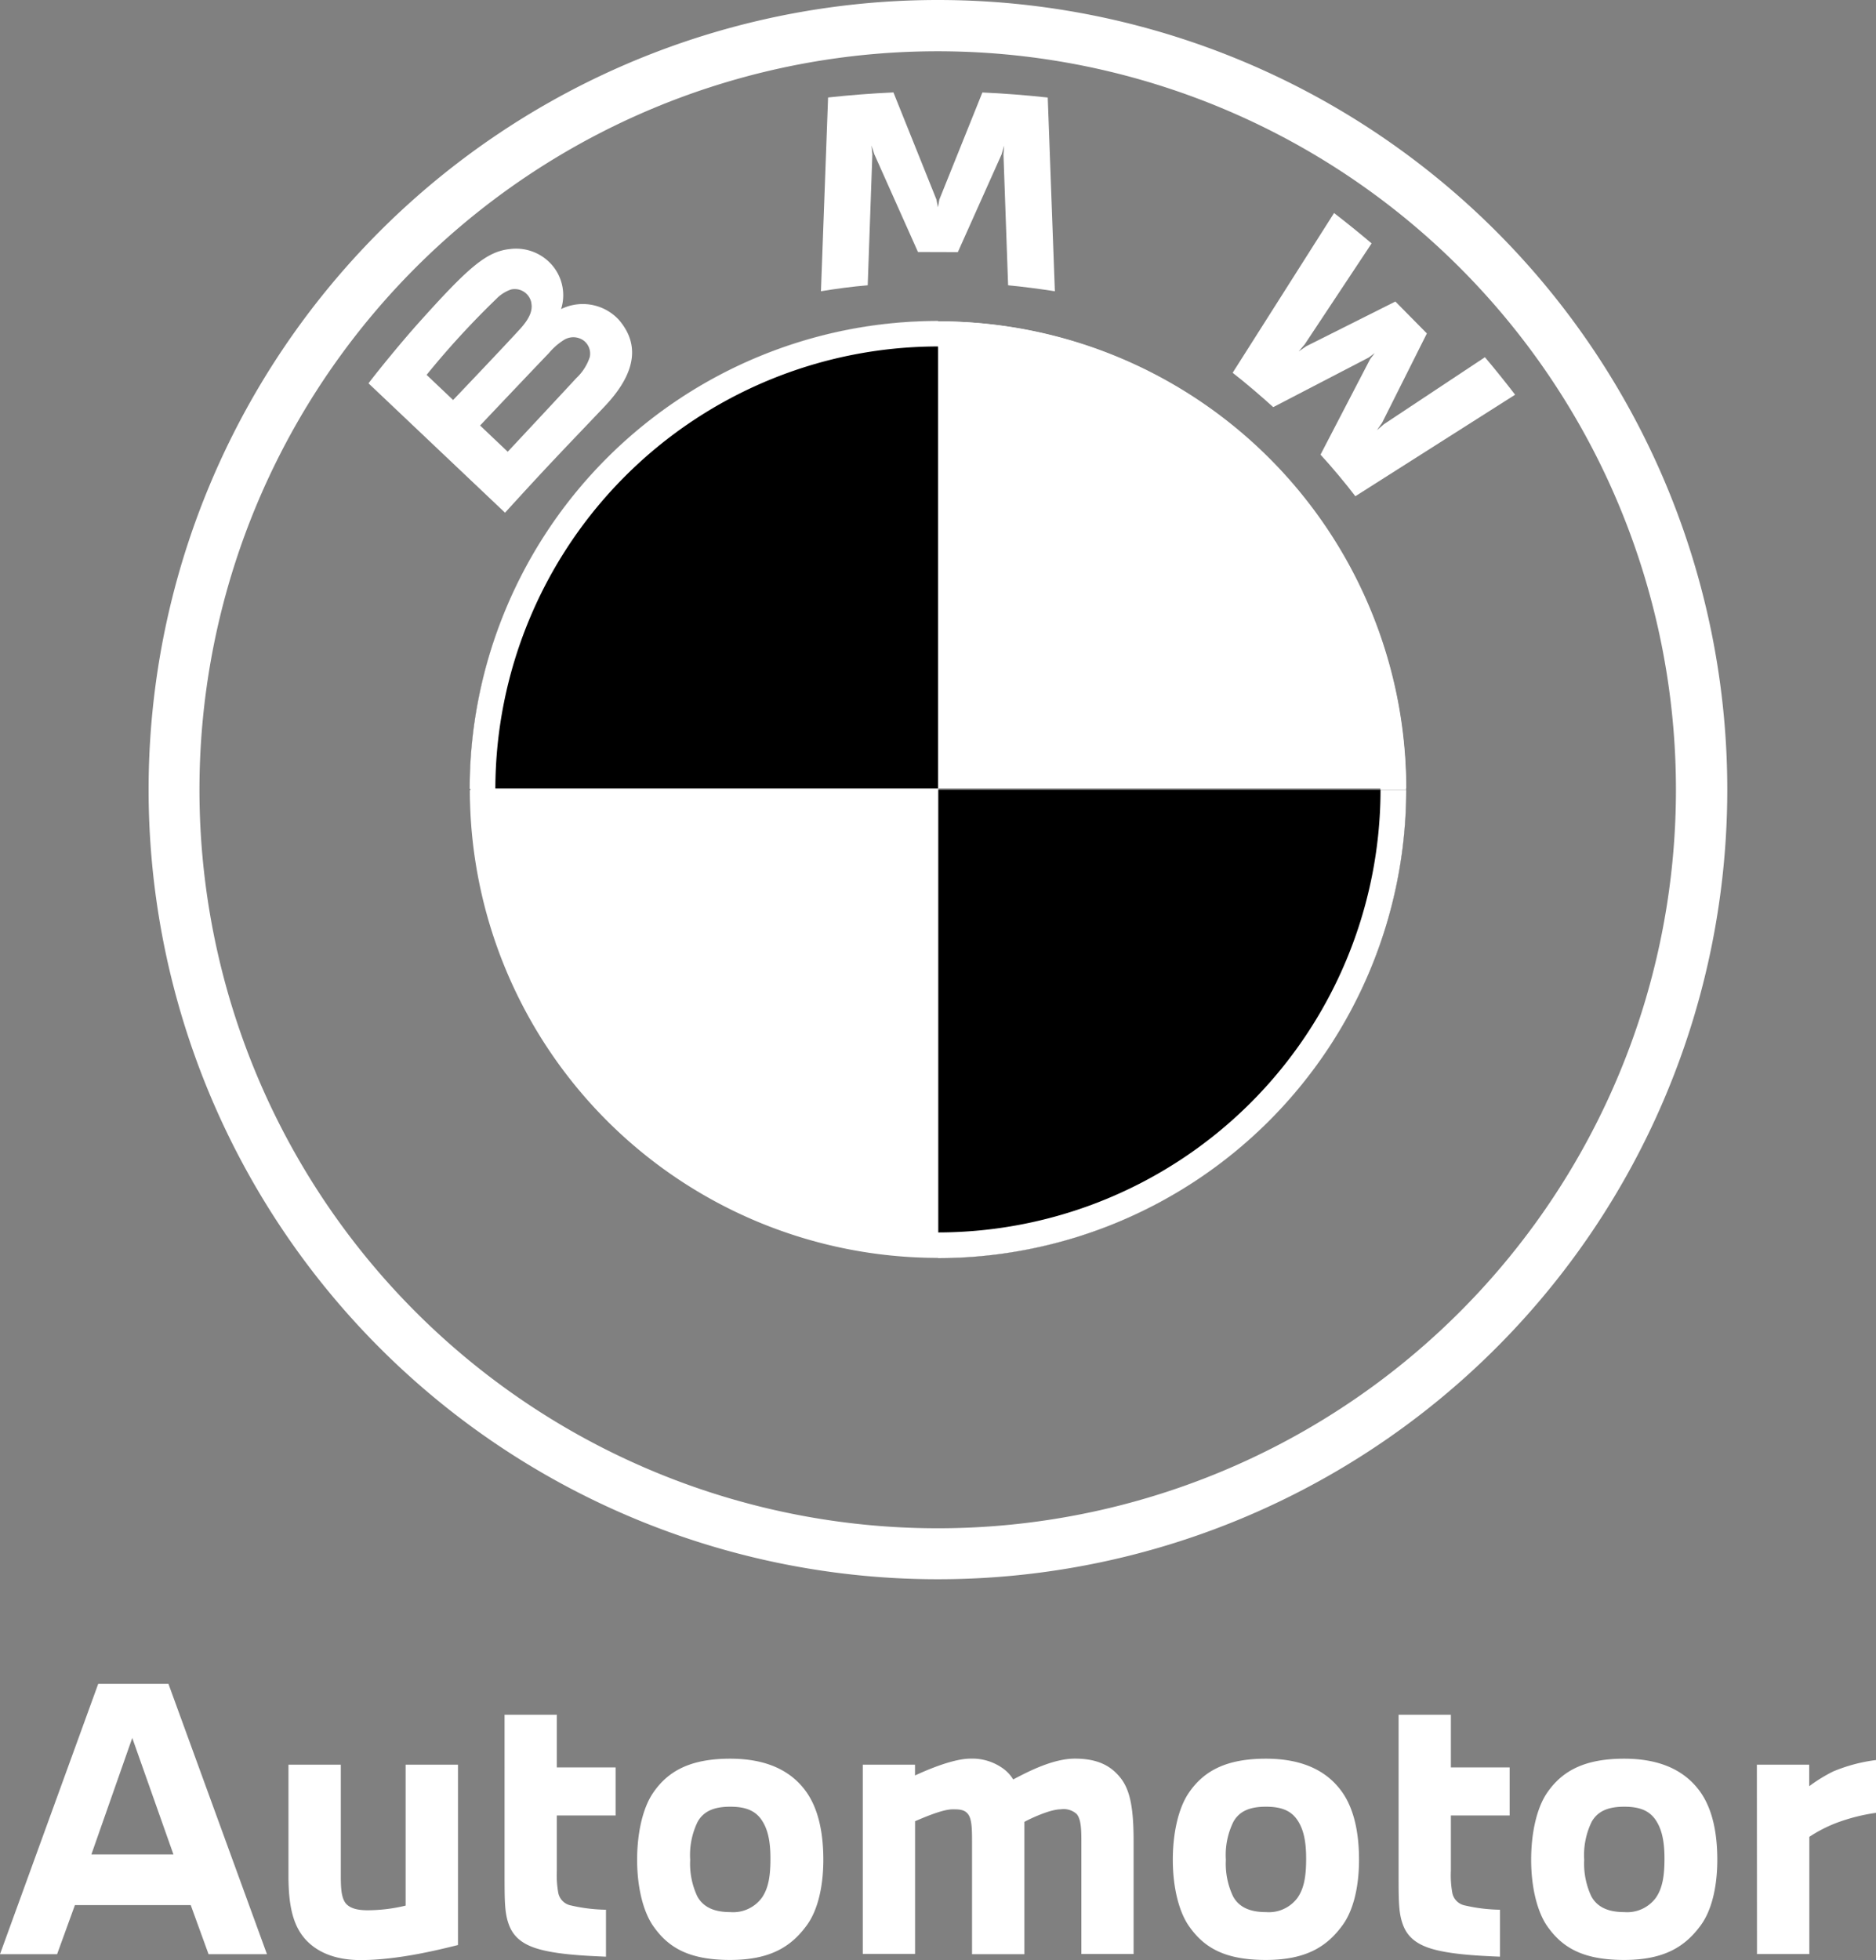 <?xml version="1.0" encoding="UTF-8"?> <svg xmlns="http://www.w3.org/2000/svg" viewBox="0 0 315.74 329.77"><rect x="0" y="0" width="315.74" height="329.77" fill="#808080" stroke="none"/><defs><style>.cls-1{fill:#fff;}</style></defs><g id="Capa_2" data-name="Capa 2"><g id="Capa_1-2" data-name="Capa 1"><g id="Capa_2-2" data-name="Capa 2"><g id="Capa_1-2-2" data-name="Capa 1-2"><path class="cls-1" d="M16.53,283.3H28.35l16.58,45.48H35.1l-3-8.26H12.61l-3,8.26H0ZM15.38,312H29.19l-6.93-19.6Z"></path><path class="cls-1" d="M48.55,315.63V296.9h8.81v18.28c0,2.11,0,4,.84,5.06.73.85,2,1.15,3.68,1.15a27.52,27.52,0,0,0,6.39-.78V296.9h8.81v30.34c-3.38.84-10.19,2.53-16.4,2.53-4.53,0-7.42-1.5-9.17-3.37C49.52,324.25,48.55,321.18,48.55,315.63Z"></path><path class="cls-1" d="M84.92,288.49h8.8v8.87h9.89v8.08H93.72v9.29a16.64,16.64,0,0,0,.24,3.73,2.69,2.69,0,0,0,2.12,2.12,28,28,0,0,0,5.91.72v7.9c-4.59-.18-8.81-.48-11.7-1.39-2.66-.84-3.92-2.17-4.59-3.86-.78-2-.78-4-.78-8.8Z"></path><path class="cls-1" d="M107.23,312.9c0-4.41.91-8.63,2.66-11.22,2.53-3.74,6.33-5.79,13-5.79,6.28,0,10.32,2.11,12.79,5.55,2.11,2.95,2.89,7.05,2.89,11.46s-.9,8.44-2.77,11c-2.59,3.56-6.09,5.85-12.91,5.85s-10.31-2-12.84-5.55C108.32,321.84,107.23,317.68,107.23,312.9Zm8.93,0a12.9,12.9,0,0,0,1.2,6.15c1.09,2,3.14,2.65,5.55,2.65a6,6,0,0,0,5.31-2.41c1.09-1.57,1.45-3.56,1.45-6.58,0-2.71-.36-4.94-1.57-6.63-1.09-1.51-2.71-2.11-5.19-2.11s-4.4.6-5.49,2.53a12.75,12.75,0,0,0-1.26,6.4Z"></path><path class="cls-1" d="M154,296.9v1.81c1.45-.66,6.21-2.83,9.35-2.83a8.84,8.84,0,0,1,5.67,1.81,6.41,6.41,0,0,1,1.51,1.69c2.53-1.33,6.69-3.5,10.37-3.5,3,0,5.31.72,7.06,2.53,2,2,2.83,4.83,2.83,11.28v19.06H182V310.14c0-2.11,0-4-.79-4.94a3.27,3.27,0,0,0-2.71-.79c-1.75,0-5,1.51-6.09,2.11v22.26H163.6V310.14c0-2.11,0-3.92-.6-4.82s-1.57-.91-2.66-.91c-1.69,0-4.76,1.33-6.33,2v22.32h-8.8V296.9Z"></path><path class="cls-1" d="M197.39,312.9c0-4.41.91-8.63,2.66-11.22,2.53-3.74,6.33-5.79,13-5.79,6.28,0,10.32,2.11,12.79,5.55,2.11,2.95,2.89,7.05,2.89,11.46s-.9,8.44-2.77,11c-2.59,3.56-6.09,5.85-12.91,5.85s-10.31-2-12.84-5.55C198.48,321.84,197.39,317.68,197.39,312.9Zm8.93,0a12.79,12.79,0,0,0,1.21,6.15c1.08,2,3.13,2.65,5.54,2.65a6,6,0,0,0,5.31-2.41c1.09-1.57,1.45-3.56,1.45-6.58,0-2.71-.36-4.94-1.57-6.63-1.09-1.51-2.71-2.11-5.19-2.11s-4.4.6-5.48,2.53A12.65,12.65,0,0,0,206.32,312.9Z"></path><path class="cls-1" d="M235.39,288.49h8.8v8.87h9.89v8.08h-9.89v9.29a16.64,16.64,0,0,0,.24,3.73,2.68,2.68,0,0,0,2.11,2.12,28,28,0,0,0,5.91.72v7.9c-4.58-.18-8.8-.48-11.7-1.39-2.65-.84-3.92-2.17-4.58-3.86-.78-2-.78-4-.78-8.8Z"></path><path class="cls-1" d="M257.7,312.9c0-4.41.9-8.63,2.65-11.22,2.54-3.74,6.34-5.79,13-5.79,6.27,0,10.31,2.11,12.79,5.55,2.11,2.95,2.89,7.05,2.89,11.46s-.9,8.44-2.77,11c-2.6,3.56-6.09,5.85-12.91,5.85s-10.31-2-12.85-5.55C258.79,321.84,257.7,317.68,257.7,312.9Zm8.93,0a12.9,12.9,0,0,0,1.2,6.15c1.09,2,3.14,2.65,5.55,2.65a6,6,0,0,0,5.31-2.41c1.08-1.57,1.45-3.56,1.45-6.58,0-2.71-.37-4.94-1.57-6.63-1.09-1.51-2.72-2.11-5.19-2.11s-4.4.6-5.49,2.53A12.75,12.75,0,0,0,266.63,312.9Z"></path><path class="cls-1" d="M295.69,296.9h8.81v3.62a26.57,26.57,0,0,1,4-2.47,27.48,27.48,0,0,1,7.24-1.93V305a31.5,31.5,0,0,0-6.94,1.8,23.89,23.89,0,0,0-4.28,2.24v19.72h-8.81Z"></path><path class="cls-1" d="M157.86,0A132.85,132.85,0,1,0,290.71,132.9,132.85,132.85,0,0,0,157.86,0ZM282.07,132.9a124.25,124.25,0,1,1,0-.05Z"></path><path class="cls-1" d="M157.86,54.07v4.32h0a74.55,74.55,0,0,1,74.46,74.51h4.32a78.78,78.78,0,0,0-78.73-78.83h0m0,153.24A74.53,74.53,0,0,1,83.4,132.9H79.08a78.78,78.78,0,0,0,78.78,78.73"></path><path id="W" class="cls-1" d="M222.25,76.49c1.8,1.94,4.4,5.06,5.86,7L255,66.41c-1.34-1.76-3.48-4.43-5.08-6.31l-17,11.27-1.16,1,.87-1.27,7.52-15-5.3-5.37-15,7.52-1.27.87,1-1.17,11.27-17c-2-1.69-3.89-3.23-6.32-5.11L207.46,62.72c2.16,1.67,5,4.11,6.83,5.78l16.08-8.35,1-.75-.76,1Z"></path><path id="M" class="cls-1" d="M161.21,42.42,168.56,26l.44-1.5-.11,1.5.78,22c2.57.24,5.24.6,7.87,1l-1.2-32.59c-3.68-.4-7.33-.69-11-.85l-7.24,18-.24,1.32-.26-1.33-7.23-18c-3.66.16-7.32.45-11,.85L138.17,49c2.63-.43,5.29-.79,7.87-1l.78-22-.14-1.52.47,1.46L154.5,42.4Z"></path><path id="B_22d" data-name="B 22d" class="cls-1" d="M101.75,68.39c4.25-4.48,6.66-9.65,2.4-14.59a8.27,8.27,0,0,0-9.41-1.94l-.32.13.1-.28a7.77,7.77,0,0,0-2.68-8.14,8,8,0,0,0-6-1.67c-4,.41-7.06,3.14-15.42,12.46-2.52,2.81-6.19,7.25-8.4,10.13L85,86.26C92.65,77.84,95.75,74.71,101.75,68.39ZM71.8,63.07A142.8,142.8,0,0,1,83.57,50.25,6.22,6.22,0,0,1,86,48.71a2.84,2.84,0,0,1,3.41,2.15h0v.06c.35,1.55-.63,3-1.71,4.24C85.23,57.9,76.26,67.3,76.26,67.3Zm9,8.52s8.74-9.23,11.58-12.18A10.74,10.74,0,0,1,95,57.14a3,3,0,0,1,3.09.06,2.75,2.75,0,0,1,1.17,2.88A8.48,8.48,0,0,1,97,63.61C95.82,64.9,85.47,76,85.45,76Z"></path><path d="M157.86,54.07V132.9H79.08a78.74,78.74,0,0,1,78.65-78.83h.13Z"></path><path d="M236.64,132.9a78.74,78.74,0,0,1-78.75,78.73h0V132.9Z"></path></g></g><path class="cls-1" d="M236.67,132.65H157.91V54.07A78.63,78.63,0,0,1,236.67,132.65Zm-78.76,0v78.58a78.63,78.63,0,0,1-78.76-78.58Z"></path><path class="cls-1" d="M79.05,132.75h4.32a74.55,74.55,0,0,1,74.52-74.46V54A78.79,78.79,0,0,0,79.05,132.7h0"></path><path class="cls-1" d="M236.67,132.89h-4.32a74.55,74.55,0,0,1-74.52,74.46v4.32a78.79,78.79,0,0,0,78.84-78.73h0"></path></g></g></svg> 